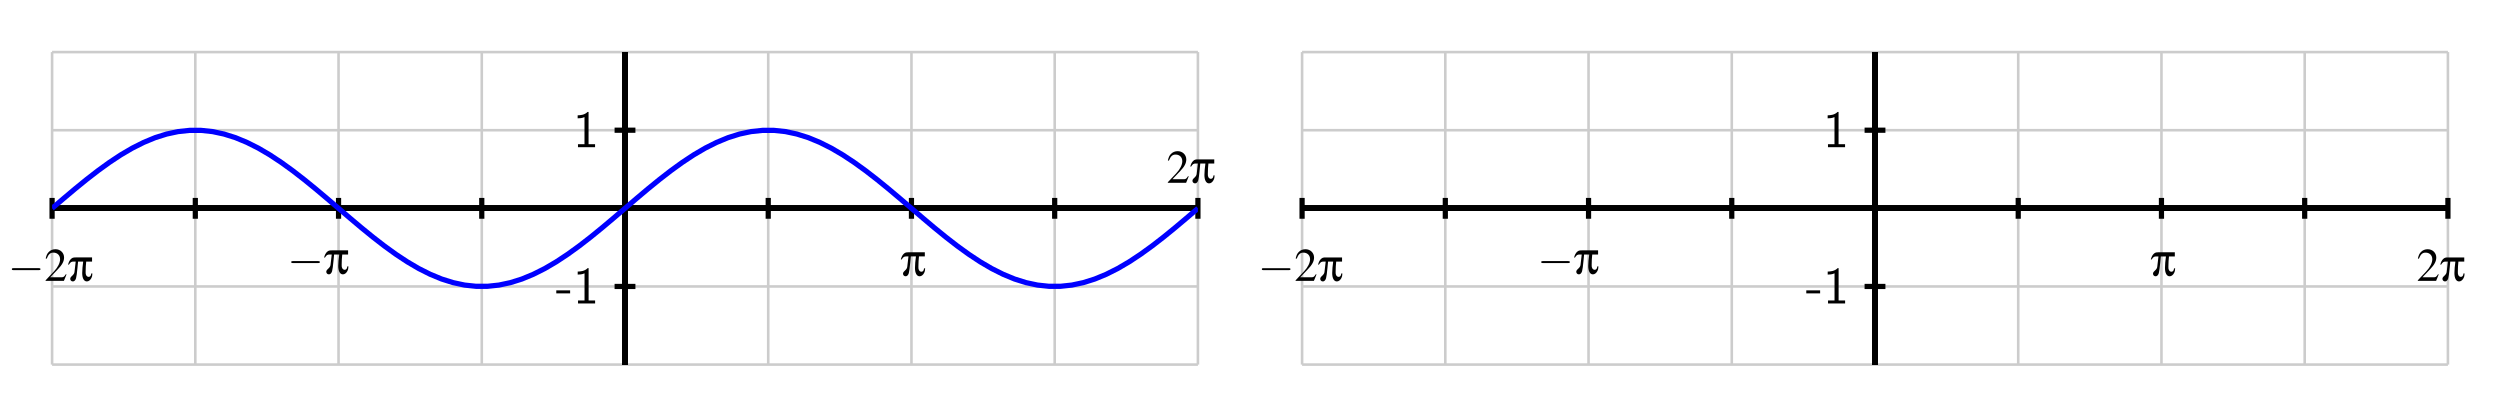 <?xml version="1.0" encoding="UTF-8"?>
<svg xmlns="http://www.w3.org/2000/svg" xmlns:xlink="http://www.w3.org/1999/xlink" width="480pt" height="80pt" viewBox="0 0 480 80" version="1.1">
<defs>
<g>
<symbol overflow="visible" id="glyph0-0">
<path style="stroke:none;" d=""/>
</symbol>
<symbol overflow="visible" id="glyph0-1">
<path style="stroke:none;" d="M 2.766 -1.938 L 2.766 -2.516 L 0.109 -2.516 L 0.109 -1.938 Z M 2.766 -1.938 "/>
</symbol>
<symbol overflow="visible" id="glyph0-2">
<path style="stroke:none;" d="M 2.984 -6.781 L 2.797 -6.781 C 2.203 -6.172 1.375 -6.141 0.891 -6.125 L 0.891 -5.547 C 1.219 -5.547 1.703 -5.562 2.203 -5.781 L 2.203 -0.578 L 0.953 -0.578 L 0.953 0 L 4.234 0 L 4.234 -0.578 L 2.984 -0.578 Z M 2.984 -6.781 "/>
</symbol>
<symbol overflow="visible" id="glyph1-0">
<path style="stroke:none;" d=""/>
</symbol>
<symbol overflow="visible" id="glyph1-1">
<path style="stroke:none;" d="M 5.938 -2.062 C 6.078 -2.062 6.25 -2.062 6.25 -2.25 C 6.25 -2.438 6.078 -2.438 5.938 -2.438 L 1.062 -2.438 C 0.906 -2.438 0.75 -2.438 0.75 -2.25 C 0.75 -2.062 0.906 -2.062 1.062 -2.062 Z M 5.938 -2.062 "/>
</symbol>
<symbol overflow="visible" id="glyph2-0">
<path style="stroke:none;" d=""/>
</symbol>
<symbol overflow="visible" id="glyph2-1">
<path style="stroke:none;" d="M 4.281 -1.234 L 4.156 -1.281 C 3.828 -0.766 3.703 -0.688 3.297 -0.688 L 1.156 -0.688 L 2.656 -2.266 C 3.469 -3.109 3.812 -3.781 3.812 -4.484 C 3.812 -5.391 3.094 -6.078 2.156 -6.078 C 1.656 -6.078 1.188 -5.891 0.859 -5.531 C 0.562 -5.219 0.438 -4.938 0.281 -4.297 L 0.469 -4.25 C 0.828 -5.125 1.156 -5.422 1.766 -5.422 C 2.531 -5.422 3.047 -4.906 3.047 -4.156 C 3.047 -3.453 2.625 -2.609 1.875 -1.812 L 0.266 -0.109 L 0.266 0 L 3.781 0 Z M 4.281 -1.234 "/>
</symbol>
<symbol overflow="visible" id="glyph3-0">
<path style="stroke:none;" d=""/>
</symbol>
<symbol overflow="visible" id="glyph3-1">
<path style="stroke:none;" d="M 0.266 -3.125 C 0.562 -3.594 0.719 -3.703 1.156 -3.703 L 1.562 -3.703 L 1.328 -1.703 C 1.297 -1.453 1.172 -1.25 0.875 -0.969 C 0.594 -0.719 0.516 -0.578 0.516 -0.375 C 0.516 -0.109 0.734 0.109 1.016 0.109 C 1.281 0.109 1.5 -0.094 1.625 -0.484 C 1.703 -0.719 1.828 -1.625 1.906 -2.531 L 2.016 -3.703 L 3 -3.703 C 2.891 -2.984 2.812 -2.016 2.812 -1.5 C 2.812 -0.5 3.156 0.109 3.703 0.109 C 4.047 0.109 4.359 -0.125 4.578 -0.547 C 4.703 -0.797 4.75 -0.969 4.766 -1.422 L 4.547 -1.422 C 4.516 -0.984 4.344 -0.766 4.047 -0.766 C 3.859 -0.766 3.672 -0.891 3.578 -1.078 C 3.484 -1.234 3.469 -1.391 3.469 -1.688 C 3.469 -2.359 3.516 -3.203 3.578 -3.703 L 4.703 -3.703 L 4.703 -4.5 L 1.562 -4.5 C 1.078 -4.5 0.906 -4.438 0.641 -4.188 C 0.391 -3.938 0.25 -3.672 0.094 -3.125 Z M 0.266 -3.125 "/>
</symbol>
</g>
<clipPath id="clip1">
  <path d="M 10 10 L 230 10 L 230 70 L 10 70 Z M 10 10 "/>
</clipPath>
</defs>
<g id="surface1">
<path style="fill:none;stroke-width:5;stroke-linecap:butt;stroke-linejoin:miter;stroke:rgb(80.077%,80.077%,80.077%);stroke-opacity:1;stroke-miterlimit:10;" d="M 100 100 L 100 700 M 375 100 L 375 700 M 650 100 L 650 700 M 925 100 L 925 700 M 1200 100 L 1200 700 M 1475 100 L 1475 700 M 1750 100 L 1750 700 M 2025 100 L 2025 700 M 2300 100 L 2300 700 M 100 100 L 2300 100 M 100 250 L 2300 250 M 100 400 L 2300 400 M 100 550 L 2300 550 M 100 700 L 2300 700 " transform="matrix(0.1,0,0,-0.1,0,80)"/>
<path style="fill:none;stroke-width:10;stroke-linecap:butt;stroke-linejoin:miter;stroke:rgb(0%,0%,0%);stroke-opacity:1;stroke-miterlimit:10;" d="M 100 400 L 2300 400 M 1200 100 L 1200 700 " transform="matrix(0.1,0,0,-0.1,0,80)"/>
<path style="fill:none;stroke-width:10;stroke-linecap:butt;stroke-linejoin:miter;stroke:rgb(0%,0%,0%);stroke-opacity:1;stroke-miterlimit:10;" d="M 100 400 L 2300 400 M 1200 100 L 1200 700 M 100 380 L 100 420 " transform="matrix(0.1,0,0,-0.1,0,80)"/>
<path style="fill:none;stroke-width:10;stroke-linecap:butt;stroke-linejoin:miter;stroke:rgb(0%,0%,0%);stroke-opacity:1;stroke-miterlimit:10;" d="M 100 400 L 2300 400 M 1200 100 L 1200 700 M 375 380 L 375 420 " transform="matrix(0.1,0,0,-0.1,0,80)"/>
<path style="fill:none;stroke-width:10;stroke-linecap:butt;stroke-linejoin:miter;stroke:rgb(0%,0%,0%);stroke-opacity:1;stroke-miterlimit:10;" d="M 100 400 L 2300 400 M 1200 100 L 1200 700 M 650 380 L 650 420 " transform="matrix(0.1,0,0,-0.1,0,80)"/>
<path style="fill:none;stroke-width:10;stroke-linecap:butt;stroke-linejoin:miter;stroke:rgb(0%,0%,0%);stroke-opacity:1;stroke-miterlimit:10;" d="M 100 400 L 2300 400 M 1200 100 L 1200 700 M 925 380 L 925 420 " transform="matrix(0.1,0,0,-0.1,0,80)"/>
<path style="fill:none;stroke-width:10;stroke-linecap:butt;stroke-linejoin:miter;stroke:rgb(0%,0%,0%);stroke-opacity:1;stroke-miterlimit:10;" d="M 100 400 L 2300 400 M 1200 100 L 1200 700 M 1200 380 L 1200 420 " transform="matrix(0.1,0,0,-0.1,0,80)"/>
<path style="fill:none;stroke-width:10;stroke-linecap:butt;stroke-linejoin:miter;stroke:rgb(0%,0%,0%);stroke-opacity:1;stroke-miterlimit:10;" d="M 100 400 L 2300 400 M 1200 100 L 1200 700 M 1475 380 L 1475 420 " transform="matrix(0.1,0,0,-0.1,0,80)"/>
<path style="fill:none;stroke-width:10;stroke-linecap:butt;stroke-linejoin:miter;stroke:rgb(0%,0%,0%);stroke-opacity:1;stroke-miterlimit:10;" d="M 100 400 L 2300 400 M 1200 100 L 1200 700 M 1750 380 L 1750 420 " transform="matrix(0.1,0,0,-0.1,0,80)"/>
<path style="fill:none;stroke-width:10;stroke-linecap:butt;stroke-linejoin:miter;stroke:rgb(0%,0%,0%);stroke-opacity:1;stroke-miterlimit:10;" d="M 100 400 L 2300 400 M 1200 100 L 1200 700 M 2025 380 L 2025 420 " transform="matrix(0.1,0,0,-0.1,0,80)"/>
<path style="fill:none;stroke-width:10;stroke-linecap:butt;stroke-linejoin:miter;stroke:rgb(0%,0%,0%);stroke-opacity:1;stroke-miterlimit:10;" d="M 100 400 L 2300 400 M 1200 100 L 1200 700 M 2300 380 L 2300 420 " transform="matrix(0.1,0,0,-0.1,0,80)"/>
<path style="fill:none;stroke-width:10;stroke-linecap:butt;stroke-linejoin:miter;stroke:rgb(0%,0%,0%);stroke-opacity:1;stroke-miterlimit:10;" d="M 100 400 L 2300 400 M 1200 100 L 1200 700 M 1180 250 L 1220 250 " transform="matrix(0.1,0,0,-0.1,0,80)"/>
<path style="fill:none;stroke-width:10;stroke-linecap:butt;stroke-linejoin:miter;stroke:rgb(0%,0%,0%);stroke-opacity:1;stroke-miterlimit:10;" d="M 100 400 L 2300 400 M 1200 100 L 1200 700 M 1180 400 L 1220 400 " transform="matrix(0.1,0,0,-0.1,0,80)"/>
<path style="fill:none;stroke-width:10;stroke-linecap:butt;stroke-linejoin:miter;stroke:rgb(0%,0%,0%);stroke-opacity:1;stroke-miterlimit:10;" d="M 100 400 L 2300 400 M 1200 100 L 1200 700 M 1180 550 L 1220 550 " transform="matrix(0.1,0,0,-0.1,0,80)"/>
<g style="fill:rgb(0%,0%,0%);fill-opacity:1;">
  <use xlink:href="#glyph0-1" x="106.698" y="58.266"/>
  <use xlink:href="#glyph0-2" x="110.028" y="58.266"/>
</g>
<g style="fill:rgb(0%,0%,0%);fill-opacity:1;">
  <use xlink:href="#glyph0-2" x="110.019" y="28.266"/>
</g>
<g style="fill:rgb(0%,0%,0%);fill-opacity:1;">
  <use xlink:href="#glyph1-1" x="1.522" y="53.926"/>
</g>
<g style="fill:rgb(0%,0%,0%);fill-opacity:1;">
  <use xlink:href="#glyph2-1" x="8.489" y="53.926"/>
</g>
<g style="fill:rgb(0%,0%,0%);fill-opacity:1;">
  <use xlink:href="#glyph3-1" x="12.972" y="53.926"/>
</g>
<g style="fill:rgb(0%,0%,0%);fill-opacity:1;">
  <use xlink:href="#glyph1-1" x="55.164" y="52.569"/>
</g>
<g style="fill:rgb(0%,0%,0%);fill-opacity:1;">
  <use xlink:href="#glyph3-1" x="62.131" y="52.569"/>
</g>
<g style="fill:rgb(0%,0%,0%);fill-opacity:1;">
  <use xlink:href="#glyph3-1" x="172.863" y="52.937"/>
</g>
<g style="fill:rgb(0%,0%,0%);fill-opacity:1;">
  <use xlink:href="#glyph2-1" x="223.953" y="35.1"/>
</g>
<g style="fill:rgb(0%,0%,0%);fill-opacity:1;">
  <use xlink:href="#glyph3-1" x="228.436" y="35.1"/>
</g>
<g clip-path="url(#clip1)" clip-rule="nonzero">
<path style="fill:none;stroke-width:10;stroke-linecap:butt;stroke-linejoin:miter;stroke:rgb(0%,0%,100%);stroke-opacity:1;stroke-miterlimit:10;" d="M 100 400 L 121.992 418.789 L 143.984 437.305 L 166.016 455.234 L 188.008 472.266 L 210 488.164 L 231.992 502.695 L 253.984 515.586 L 276.016 526.641 L 298.008 535.742 L 320 542.656 L 341.992 547.344 L 363.984 549.688 L 386.016 549.688 L 408.008 547.344 L 430 542.656 L 451.992 535.742 L 473.984 526.641 L 496.016 515.586 L 518.008 502.695 L 540 488.164 L 561.992 472.266 L 583.984 455.234 L 606.016 437.305 L 628.008 418.789 L 671.992 381.211 L 693.984 362.695 L 716.016 344.766 L 738.008 327.734 L 760 311.836 L 781.992 297.305 L 803.984 284.414 L 826.016 273.359 L 848.008 264.258 L 870 257.344 L 891.992 252.656 L 913.984 250.312 L 936.016 250.312 L 958.008 252.656 L 980 257.344 L 1001.992 264.258 L 1023.984 273.359 L 1046.016 284.414 L 1068.008 297.305 L 1090 311.836 L 1111.992 327.734 L 1133.984 344.766 L 1156.016 362.695 L 1178.008 381.211 L 1221.992 418.789 L 1243.984 437.305 L 1266.016 455.234 L 1288.008 472.266 L 1310 488.164 L 1331.992 502.695 L 1353.984 515.586 L 1376.016 526.641 L 1398.008 535.742 L 1420 542.656 L 1441.992 547.344 L 1463.984 549.688 L 1486.016 549.688 L 1508.008 547.344 L 1530 542.656 L 1551.992 535.742 L 1573.984 526.641 L 1596.016 515.586 L 1618.008 502.695 L 1640 488.164 L 1661.992 472.266 L 1683.984 455.234 L 1706.016 437.305 L 1728.008 418.789 L 1771.992 381.211 L 1793.984 362.695 L 1816.016 344.766 L 1838.008 327.734 L 1860 311.836 L 1881.992 297.305 L 1903.984 284.414 L 1926.016 273.359 L 1948.008 264.258 L 1970 257.344 L 1991.992 252.656 L 2013.984 250.312 L 2036.016 250.312 L 2058.008 252.656 L 2080 257.344 L 2101.992 264.258 L 2123.984 273.359 L 2146.016 284.414 L 2168.008 297.305 L 2190 311.836 L 2211.992 327.734 L 2233.984 344.766 L 2256.016 362.695 L 2278.008 381.211 L 2300 400 " transform="matrix(0.1,0,0,-0.1,0,80)"/>
</g>
<path style="fill:none;stroke-width:5;stroke-linecap:butt;stroke-linejoin:miter;stroke:rgb(80.077%,80.077%,80.077%);stroke-opacity:1;stroke-miterlimit:10;" d="M 2500 100 L 2500 700 M 2775 100 L 2775 700 M 3050 100 L 3050 700 M 3325 100 L 3325 700 M 3600 100 L 3600 700 M 3875 100 L 3875 700 M 4150 100 L 4150 700 M 4425 100 L 4425 700 M 4700 100 L 4700 700 M 2500 100 L 4700 100 M 2500 250 L 4700 250 M 2500 400 L 4700 400 M 2500 550 L 4700 550 M 2500 700 L 4700 700 " transform="matrix(0.1,0,0,-0.1,0,80)"/>
<path style="fill:none;stroke-width:10;stroke-linecap:butt;stroke-linejoin:miter;stroke:rgb(0%,0%,0%);stroke-opacity:1;stroke-miterlimit:10;" d="M 2500 400 L 4700 400 M 3600 100 L 3600 700 " transform="matrix(0.1,0,0,-0.1,0,80)"/>
<g style="fill:rgb(0%,0%,0%);fill-opacity:1;">
  <use xlink:href="#glyph1-1" x="241.521" y="53.927"/>
</g>
<g style="fill:rgb(0%,0%,0%);fill-opacity:1;">
  <use xlink:href="#glyph2-1" x="248.488" y="53.927"/>
</g>
<g style="fill:rgb(0%,0%,0%);fill-opacity:1;">
  <use xlink:href="#glyph3-1" x="252.971" y="53.927"/>
</g>
<g style="fill:rgb(0%,0%,0%);fill-opacity:1;">
  <use xlink:href="#glyph1-1" x="295.163" y="52.569"/>
</g>
<g style="fill:rgb(0%,0%,0%);fill-opacity:1;">
  <use xlink:href="#glyph3-1" x="302.13" y="52.569"/>
</g>
<g style="fill:rgb(0%,0%,0%);fill-opacity:1;">
  <use xlink:href="#glyph3-1" x="412.862" y="52.938"/>
</g>
<g style="fill:rgb(0%,0%,0%);fill-opacity:1;">
  <use xlink:href="#glyph2-1" x="463.952" y="53.927"/>
</g>
<g style="fill:rgb(0%,0%,0%);fill-opacity:1;">
  <use xlink:href="#glyph3-1" x="468.435" y="53.927"/>
</g>
<path style="fill:none;stroke-width:10;stroke-linecap:butt;stroke-linejoin:miter;stroke:rgb(0%,0%,0%);stroke-opacity:1;stroke-miterlimit:10;" d="M 2500 400 L 4700 400 M 3600 100 L 3600 700 M 2500 380 L 2500 420 " transform="matrix(0.1,0,0,-0.1,0,80)"/>
<path style="fill:none;stroke-width:10;stroke-linecap:butt;stroke-linejoin:miter;stroke:rgb(0%,0%,0%);stroke-opacity:1;stroke-miterlimit:10;" d="M 2500 400 L 4700 400 M 3600 100 L 3600 700 M 2775 380 L 2775 420 " transform="matrix(0.1,0,0,-0.1,0,80)"/>
<path style="fill:none;stroke-width:10;stroke-linecap:butt;stroke-linejoin:miter;stroke:rgb(0%,0%,0%);stroke-opacity:1;stroke-miterlimit:10;" d="M 2500 400 L 4700 400 M 3600 100 L 3600 700 M 3050 380 L 3050 420 " transform="matrix(0.1,0,0,-0.1,0,80)"/>
<path style="fill:none;stroke-width:10;stroke-linecap:butt;stroke-linejoin:miter;stroke:rgb(0%,0%,0%);stroke-opacity:1;stroke-miterlimit:10;" d="M 2500 400 L 4700 400 M 3600 100 L 3600 700 M 3325 380 L 3325 420 " transform="matrix(0.1,0,0,-0.1,0,80)"/>
<path style="fill:none;stroke-width:10;stroke-linecap:butt;stroke-linejoin:miter;stroke:rgb(0%,0%,0%);stroke-opacity:1;stroke-miterlimit:10;" d="M 2500 400 L 4700 400 M 3600 100 L 3600 700 M 3600 380 L 3600 420 " transform="matrix(0.1,0,0,-0.1,0,80)"/>
<path style="fill:none;stroke-width:10;stroke-linecap:butt;stroke-linejoin:miter;stroke:rgb(0%,0%,0%);stroke-opacity:1;stroke-miterlimit:10;" d="M 2500 400 L 4700 400 M 3600 100 L 3600 700 M 3875 380 L 3875 420 " transform="matrix(0.1,0,0,-0.1,0,80)"/>
<path style="fill:none;stroke-width:10;stroke-linecap:butt;stroke-linejoin:miter;stroke:rgb(0%,0%,0%);stroke-opacity:1;stroke-miterlimit:10;" d="M 2500 400 L 4700 400 M 3600 100 L 3600 700 M 4150 380 L 4150 420 " transform="matrix(0.1,0,0,-0.1,0,80)"/>
<path style="fill:none;stroke-width:10;stroke-linecap:butt;stroke-linejoin:miter;stroke:rgb(0%,0%,0%);stroke-opacity:1;stroke-miterlimit:10;" d="M 2500 400 L 4700 400 M 3600 100 L 3600 700 M 4425 380 L 4425 420 " transform="matrix(0.1,0,0,-0.1,0,80)"/>
<path style="fill:none;stroke-width:10;stroke-linecap:butt;stroke-linejoin:miter;stroke:rgb(0%,0%,0%);stroke-opacity:1;stroke-miterlimit:10;" d="M 2500 400 L 4700 400 M 3600 100 L 3600 700 M 4700 380 L 4700 420 " transform="matrix(0.1,0,0,-0.1,0,80)"/>
<path style="fill:none;stroke-width:10;stroke-linecap:butt;stroke-linejoin:miter;stroke:rgb(0%,0%,0%);stroke-opacity:1;stroke-miterlimit:10;" d="M 2500 400 L 4700 400 M 3600 100 L 3600 700 M 3580 250 L 3620 250 " transform="matrix(0.1,0,0,-0.1,0,80)"/>
<path style="fill:none;stroke-width:10;stroke-linecap:butt;stroke-linejoin:miter;stroke:rgb(0%,0%,0%);stroke-opacity:1;stroke-miterlimit:10;" d="M 2500 400 L 4700 400 M 3600 100 L 3600 700 M 3580 400 L 3620 400 " transform="matrix(0.1,0,0,-0.1,0,80)"/>
<path style="fill:none;stroke-width:10;stroke-linecap:butt;stroke-linejoin:miter;stroke:rgb(0%,0%,0%);stroke-opacity:1;stroke-miterlimit:10;" d="M 2500 400 L 4700 400 M 3600 100 L 3600 700 M 3580 550 L 3620 550 " transform="matrix(0.1,0,0,-0.1,0,80)"/>
<g style="fill:rgb(0%,0%,0%);fill-opacity:1;">
  <use xlink:href="#glyph0-1" x="346.698" y="58.266"/>
  <use xlink:href="#glyph0-2" x="350.028" y="58.266"/>
</g>
<g style="fill:rgb(0%,0%,0%);fill-opacity:1;">
  <use xlink:href="#glyph0-2" x="350.019" y="28.266"/>
</g>
</g>
</svg>
